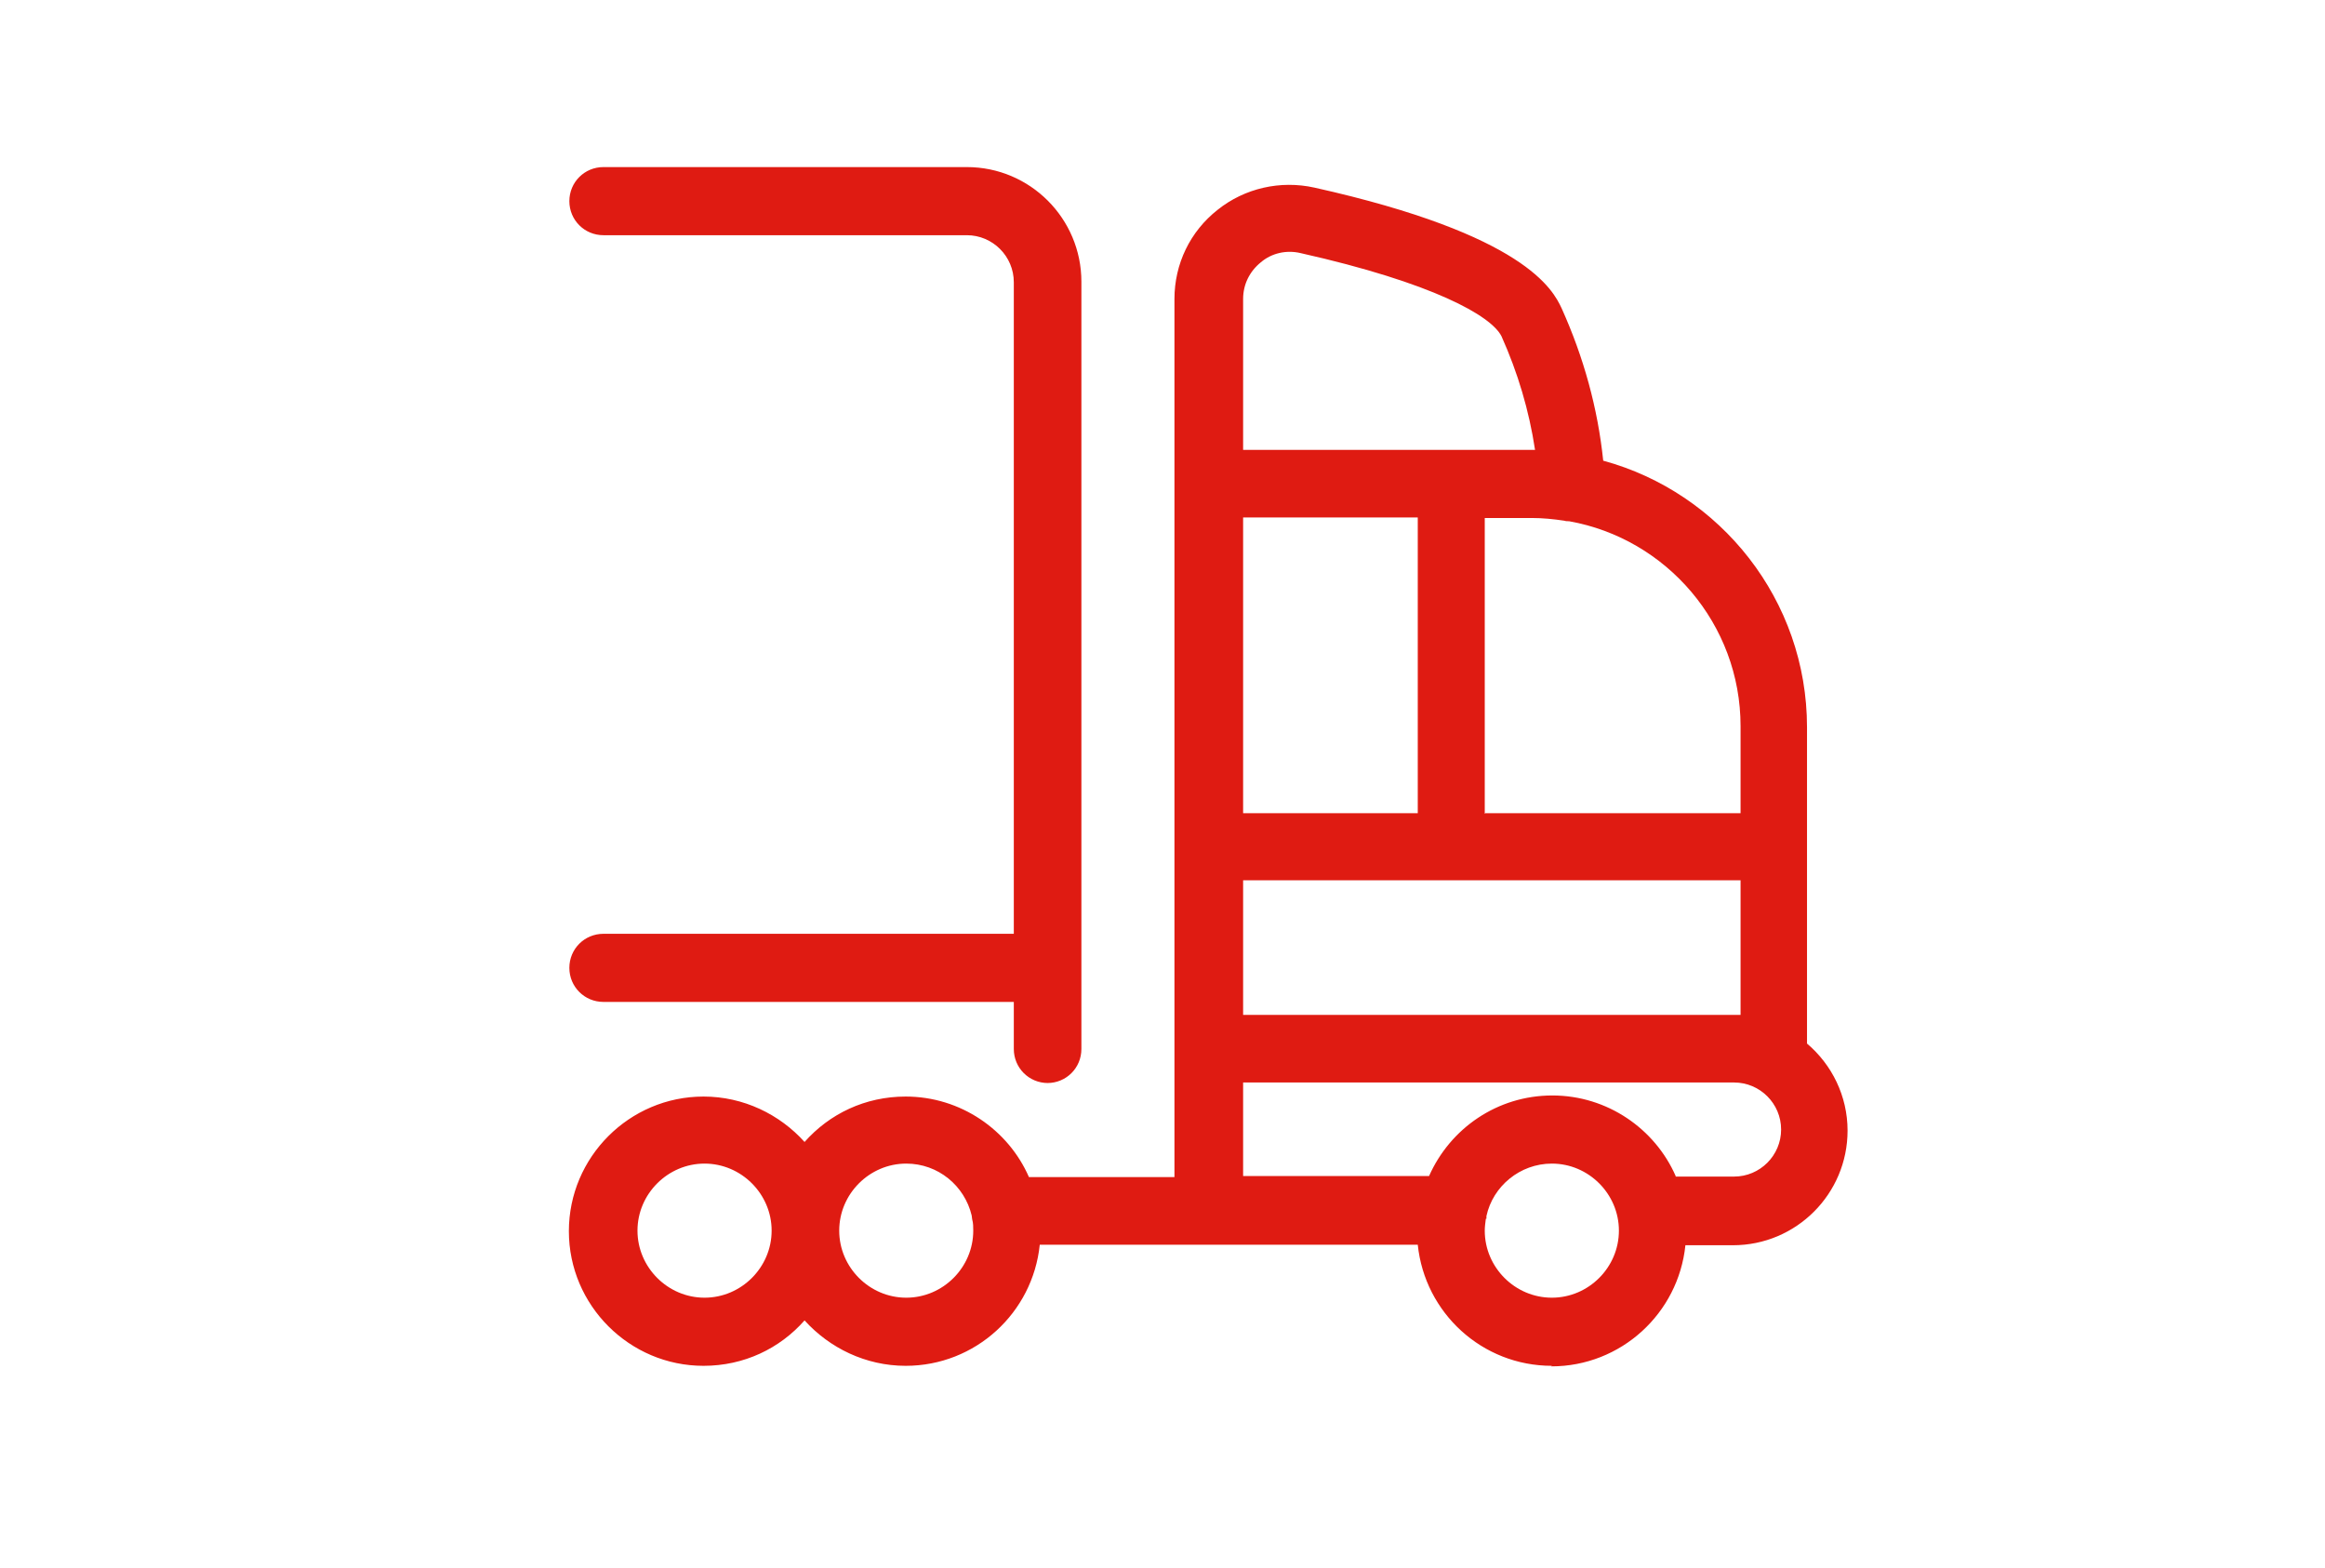 <svg width="43" height="29" viewBox="0 0 43 29" fill="none" xmlns="http://www.w3.org/2000/svg">
<path d="M28.701 25.26C27.41 25.26 26.351 24.28 26.221 23.02H19.23C19.101 24.28 18.041 25.26 16.75 25.26C16.011 25.26 15.341 24.93 14.88 24.42C14.421 24.94 13.761 25.26 13.011 25.26C11.64 25.26 10.521 24.14 10.521 22.77C10.521 21.4 11.64 20.28 13.011 20.28C13.751 20.28 14.421 20.61 14.88 21.12C15.341 20.6 16 20.28 16.75 20.28C17.77 20.28 18.651 20.9 19.03 21.77H21.721V5.53C21.721 4.88 22.011 4.28 22.52 3.88C23.02 3.48 23.68 3.33 24.311 3.47C28.21 4.34 28.721 5.36 28.881 5.7C29.291 6.61 29.55 7.55 29.651 8.52C31.82 9.11 33.42 11.1 33.42 13.45V19.3C33.88 19.69 34.17 20.27 34.17 20.91C34.17 22.08 33.221 23.03 32.05 23.03H31.171C31.041 24.29 29.98 25.27 28.691 25.27L28.701 25.26ZM27.48 22.54C27.471 22.61 27.46 22.69 27.46 22.76C27.46 23.44 28.02 24 28.701 24C29.381 24 29.941 23.44 29.941 22.76C29.941 22.08 29.381 21.52 28.701 21.52C28.11 21.52 27.61 21.94 27.491 22.49C27.491 22.51 27.491 22.52 27.491 22.54H27.48ZM16.761 21.52C16.081 21.52 15.521 22.08 15.521 22.76C15.521 23.44 16.081 24 16.761 24C17.441 24 18 23.44 18 22.76C18 22.69 18 22.62 17.98 22.55C17.98 22.53 17.971 22.5 17.971 22.48C17.84 21.93 17.351 21.52 16.761 21.52ZM13.03 21.52C12.351 21.52 11.79 22.08 11.79 22.76C11.79 23.44 12.351 24 13.03 24C13.71 24 14.271 23.44 14.271 22.76C14.271 22.08 13.71 21.52 13.03 21.52ZM30.991 21.76H32.071C32.55 21.76 32.941 21.37 32.941 20.89C32.941 20.41 32.55 20.02 32.071 20.02H22.991V21.75H26.43C26.82 20.87 27.691 20.26 28.71 20.26C29.73 20.26 30.61 20.88 30.991 21.75V21.76ZM22.991 18.77H32.071C32.071 18.77 32.151 18.77 32.191 18.77V16.28H22.991V18.76V18.77ZM27.471 15.04H32.191V13.43C32.191 11.54 30.82 9.96 29.02 9.64C28.991 9.64 28.96 9.64 28.93 9.63C28.73 9.6 28.53 9.58 28.331 9.58H27.46V15.05L27.471 15.04ZM22.991 15.04H26.221V9.57H22.991V15.04ZM22.991 8.32H28.39C28.28 7.59 28.07 6.89 27.77 6.22C27.581 5.84 26.5 5.23 24.05 4.68C23.791 4.62 23.52 4.68 23.32 4.85C23.11 5.02 22.991 5.26 22.991 5.53V8.33V8.32ZM19.381 20.03C19.03 20.03 18.75 19.75 18.75 19.4V18.53H11.161C10.81 18.53 10.53 18.25 10.53 17.9C10.53 17.55 10.81 17.27 11.161 17.27H18.75V5.22C18.75 4.74 18.36 4.35 17.881 4.35H11.161C10.81 4.35 10.53 4.07 10.53 3.72C10.53 3.37 10.81 3.09 11.161 3.09H17.881C19.05 3.09 20 4.04 20 5.21V19.4C20 19.75 19.721 20.03 19.37 20.03H19.381Z" fill="#DF1B12"/>
</svg>

